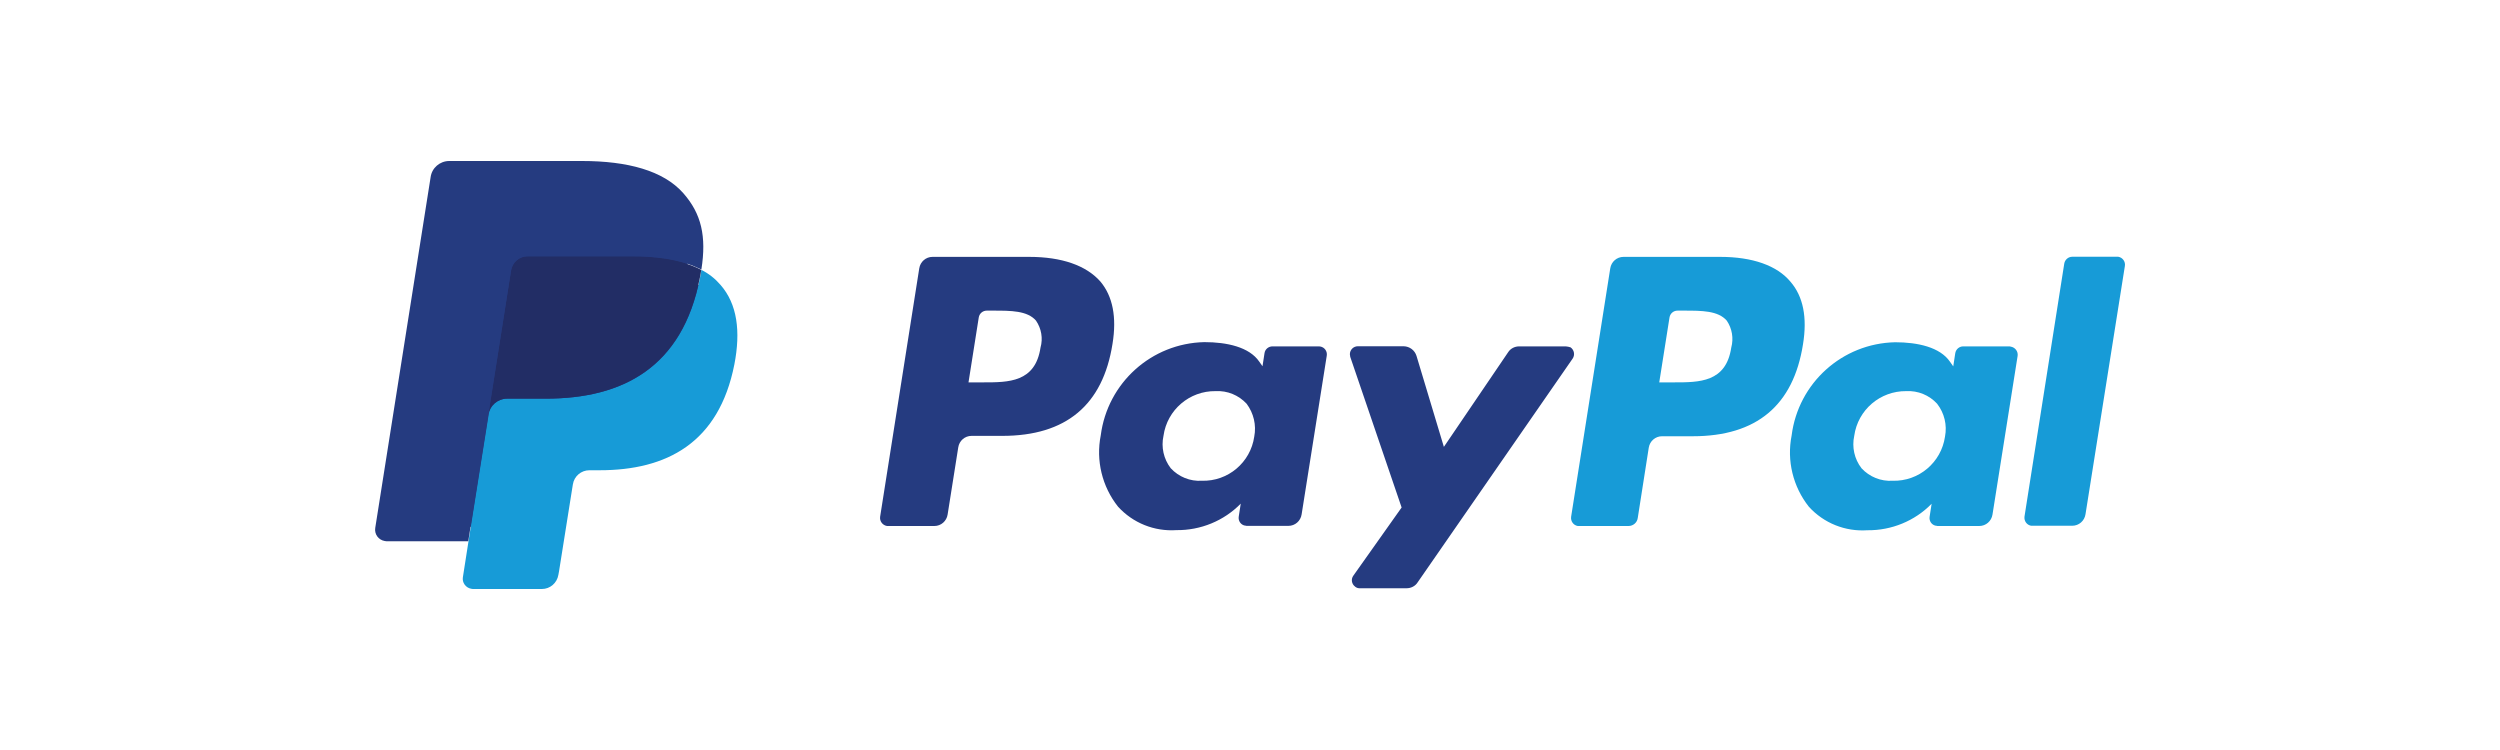 <?xml version="1.0" encoding="utf-8"?>
<!-- Generator: Adobe Illustrator 25.0.1, SVG Export Plug-In . SVG Version: 6.00 Build 0)  -->
<svg version="1.1" id="Ebene_1" xmlns="http://www.w3.org/2000/svg" xmlns:xlink="http://www.w3.org/1999/xlink" x="0px" y="0px"
	 viewBox="0 0 200 60" style="enable-background:new 0 0 200 60;" xml:space="preserve">
<style type="text/css">
	.st0{fill:#253B80;}
	.st1{fill:#179BD7;}
	.st2{fill:#222D65;}
</style>
<g>
	<path class="st0" d="M82.34,20.55H74.6c-0.53,0-0.98,0.39-1.06,0.92l-3.13,19.87c-0.05,0.35,0.19,0.68,0.55,0.74h3.79
		c0.53,0,0.98-0.39,1.06-0.92l0.85-5.37c0.08-0.53,0.53-0.92,1.06-0.92h2.46c5.11,0,8.05-2.47,8.82-7.36c0.35-2.14,0.02-3.82-0.98-5
		C86.89,21.24,84.95,20.55,82.34,20.55z M83.24,27.81c-0.42,2.78-2.55,2.78-4.59,2.78h-1.17l0.82-5.19
		c0.05-0.32,0.32-0.55,0.64-0.55h0.53c1.4,0,2.72,0,3.41,0.8C83.31,26.28,83.45,27.07,83.24,27.81z M105.51,27.71h-3.71
		c-0.32,0-0.6,0.23-0.64,0.55L101,29.3l-0.26-0.37c-0.8-1.17-2.59-1.56-4.39-1.56c-4.23,0.09-7.75,3.26-8.29,7.46
		c-0.4,2.01,0.11,4.1,1.38,5.7c1.19,1.31,2.91,2,4.68,1.88c1.93,0.02,3.79-0.74,5.14-2.12l-0.16,1.03c-0.06,0.34,0.16,0.67,0.5,0.73
		l0.03,0l0.1,0.02h3.34c0.53,0,0.98-0.39,1.06-0.92l2.01-12.69c0.06-0.35-0.17-0.68-0.52-0.74l-0.01,0L105.51,27.71L105.51,27.71z
		 M100.34,34.93c-0.3,2.07-2.1,3.59-4.19,3.53c-0.94,0.06-1.85-0.31-2.49-1c-0.57-0.74-0.78-1.69-0.58-2.6
		c0.29-2.07,2.08-3.6,4.17-3.57c0.94-0.05,1.84,0.32,2.48,1.01C100.29,33.05,100.52,34,100.34,34.93z M125.26,27.71h-3.73
		c-0.35,0-0.69,0.17-0.88,0.47l-5.14,7.57l-2.19-7.28c-0.14-0.45-0.55-0.76-1.03-0.77h-3.66c-0.36,0-0.64,0.29-0.64,0.64l0.03,0.21
		l4.11,12.05l-3.86,5.45c-0.21,0.28-0.14,0.68,0.14,0.88l0.02,0.02c0.11,0.08,0.24,0.12,0.37,0.11h3.73c0.35,0,0.69-0.17,0.88-0.47
		l12.4-17.9c0.2-0.29,0.13-0.69-0.16-0.9l0,0C125.53,27.75,125.4,27.72,125.26,27.71L125.26,27.71z"/>
	<path class="st1" d="M137.62,20.55h-7.74c-0.53,0-0.98,0.39-1.06,0.92l-3.13,19.87c-0.05,0.35,0.18,0.68,0.53,0.74h4.06
		c0.37,0,0.69-0.27,0.74-0.64l0.88-5.62c0.08-0.53,0.53-0.92,1.06-0.92h2.46c5.11,0,8.05-2.47,8.82-7.36c0.35-2.14,0.02-3.82-1-5
		C142.16,21.24,140.2,20.55,137.62,20.55z M138.5,27.81c-0.42,2.78-2.55,2.78-4.59,2.78h-1.17l0.82-5.19
		c0.05-0.32,0.32-0.55,0.64-0.55h0.53c1.4,0,2.72,0,3.41,0.8C138.57,26.28,138.7,27.07,138.5,27.81L138.5,27.81z M160.77,27.71
		h-3.71c-0.32,0-0.59,0.23-0.64,0.55l-0.16,1.05L156,28.94c-0.8-1.17-2.59-1.56-4.39-1.56c-4.23,0.09-7.75,3.26-8.28,7.46
		c-0.4,2.01,0.11,4.1,1.38,5.7c1.19,1.31,2.91,2,4.68,1.88c1.93,0.02,3.79-0.74,5.14-2.12l-0.16,1.03c-0.06,0.34,0.16,0.67,0.5,0.73
		l0.03,0l0.1,0.02h3.34c0.53,0,0.98-0.39,1.06-0.92l2.01-12.69c0.05-0.35-0.19-0.68-0.55-0.74L160.77,27.71L160.77,27.71z
		 M155.6,34.93c-0.3,2.07-2.1,3.59-4.19,3.53c-0.94,0.06-1.85-0.31-2.49-1c-0.57-0.74-0.78-1.69-0.58-2.6
		c0.29-2.07,2.07-3.59,4.16-3.57c0.93-0.05,1.84,0.32,2.47,1.01C155.55,33.05,155.78,34,155.6,34.93L155.6,34.93z M165.14,21.09
		l-3.18,20.23c-0.05,0.35,0.18,0.68,0.53,0.74h3.29c0.53,0,0.98-0.39,1.06-0.92l3.15-19.86c0.06-0.35-0.18-0.68-0.53-0.74h-3.68
		C165.46,20.54,165.19,20.78,165.14,21.09z"/>
	<path class="st0" d="M38.23,45.93l0.59-3.76l-1.32-0.03h-6.3l4.37-27.78c0.03-0.18,0.19-0.31,0.37-0.3h10.62
		c3.53,0,5.96,0.74,7.23,2.19c0.56,0.61,0.96,1.36,1.16,2.17c0.19,0.99,0.19,2,0,2.99l-0.02,0.08v0.77l0.59,0.34
		c0.45,0.23,0.86,0.54,1.21,0.92c0.53,0.62,0.87,1.39,0.98,2.2c0.14,1.06,0.09,2.14-0.14,3.18c-0.22,1.27-0.66,2.48-1.3,3.6
		c-0.53,0.89-1.23,1.66-2.07,2.27c-0.84,0.59-1.78,1.01-2.78,1.25c-1.14,0.28-2.31,0.42-3.49,0.4h-0.82c-0.59,0-1.17,0.21-1.62,0.59
		c-0.45,0.38-0.75,0.92-0.84,1.51l-0.06,0.34l-1.05,6.64l-0.05,0.24l-0.06,0.14l-0.11,0.03h-5.09V45.93z"/>
	<path class="st1" d="M56.11,21.59c-0.03,0.21-0.06,0.42-0.11,0.63c-1.4,7.2-6.2,9.67-12.32,9.67h-3.1c-0.75,0-1.39,0.55-1.49,1.29
		L37.48,43.3l-0.45,2.88c-0.07,0.43,0.23,0.84,0.66,0.92l0.13,0.02h5.53c0.66,0,1.21-0.48,1.32-1.13l0.05-0.27l1.05-6.6l0.06-0.37
		c0.1-0.65,0.66-1.13,1.32-1.13h0.82c5.35,0,9.54-2.17,10.78-8.47c0.51-2.63,0.24-4.82-1.11-6.36
		C57.21,22.29,56.69,21.88,56.11,21.59z"/>
	<path class="st2" d="M54.64,21c-0.45-0.13-0.91-0.23-1.37-0.3c-0.91-0.14-1.83-0.21-2.75-0.19h-8.32c-0.65,0-1.21,0.48-1.32,1.13
		l-1.77,11.22l-0.05,0.32c0.11-0.74,0.75-1.28,1.49-1.29h3.12c6.12,0,10.91-2.49,12.32-9.67c0.05-0.21,0.08-0.42,0.11-0.63
		c-0.37-0.19-0.76-0.36-1.16-0.48C54.85,21.06,54.74,21.03,54.64,21z"/>
	<path class="st0" d="M40.89,21.62c0.1-0.65,0.66-1.13,1.32-1.13h8.32c0.92,0,1.84,0.06,2.75,0.19c0.57,0.09,1.12,0.23,1.67,0.4
		c0.4,0.14,0.78,0.3,1.16,0.48c0.42-2.65,0-4.47-1.45-6.11c-1.59-1.8-4.45-2.57-8.1-2.57H35.94c-0.75,0-1.39,0.55-1.49,1.29
		l-4.43,28.06c-0.08,0.5,0.25,0.96,0.75,1.05l0,0l0.14,0.02h6.55l1.66-10.45L40.89,21.62z"/>
</g>
</svg>
